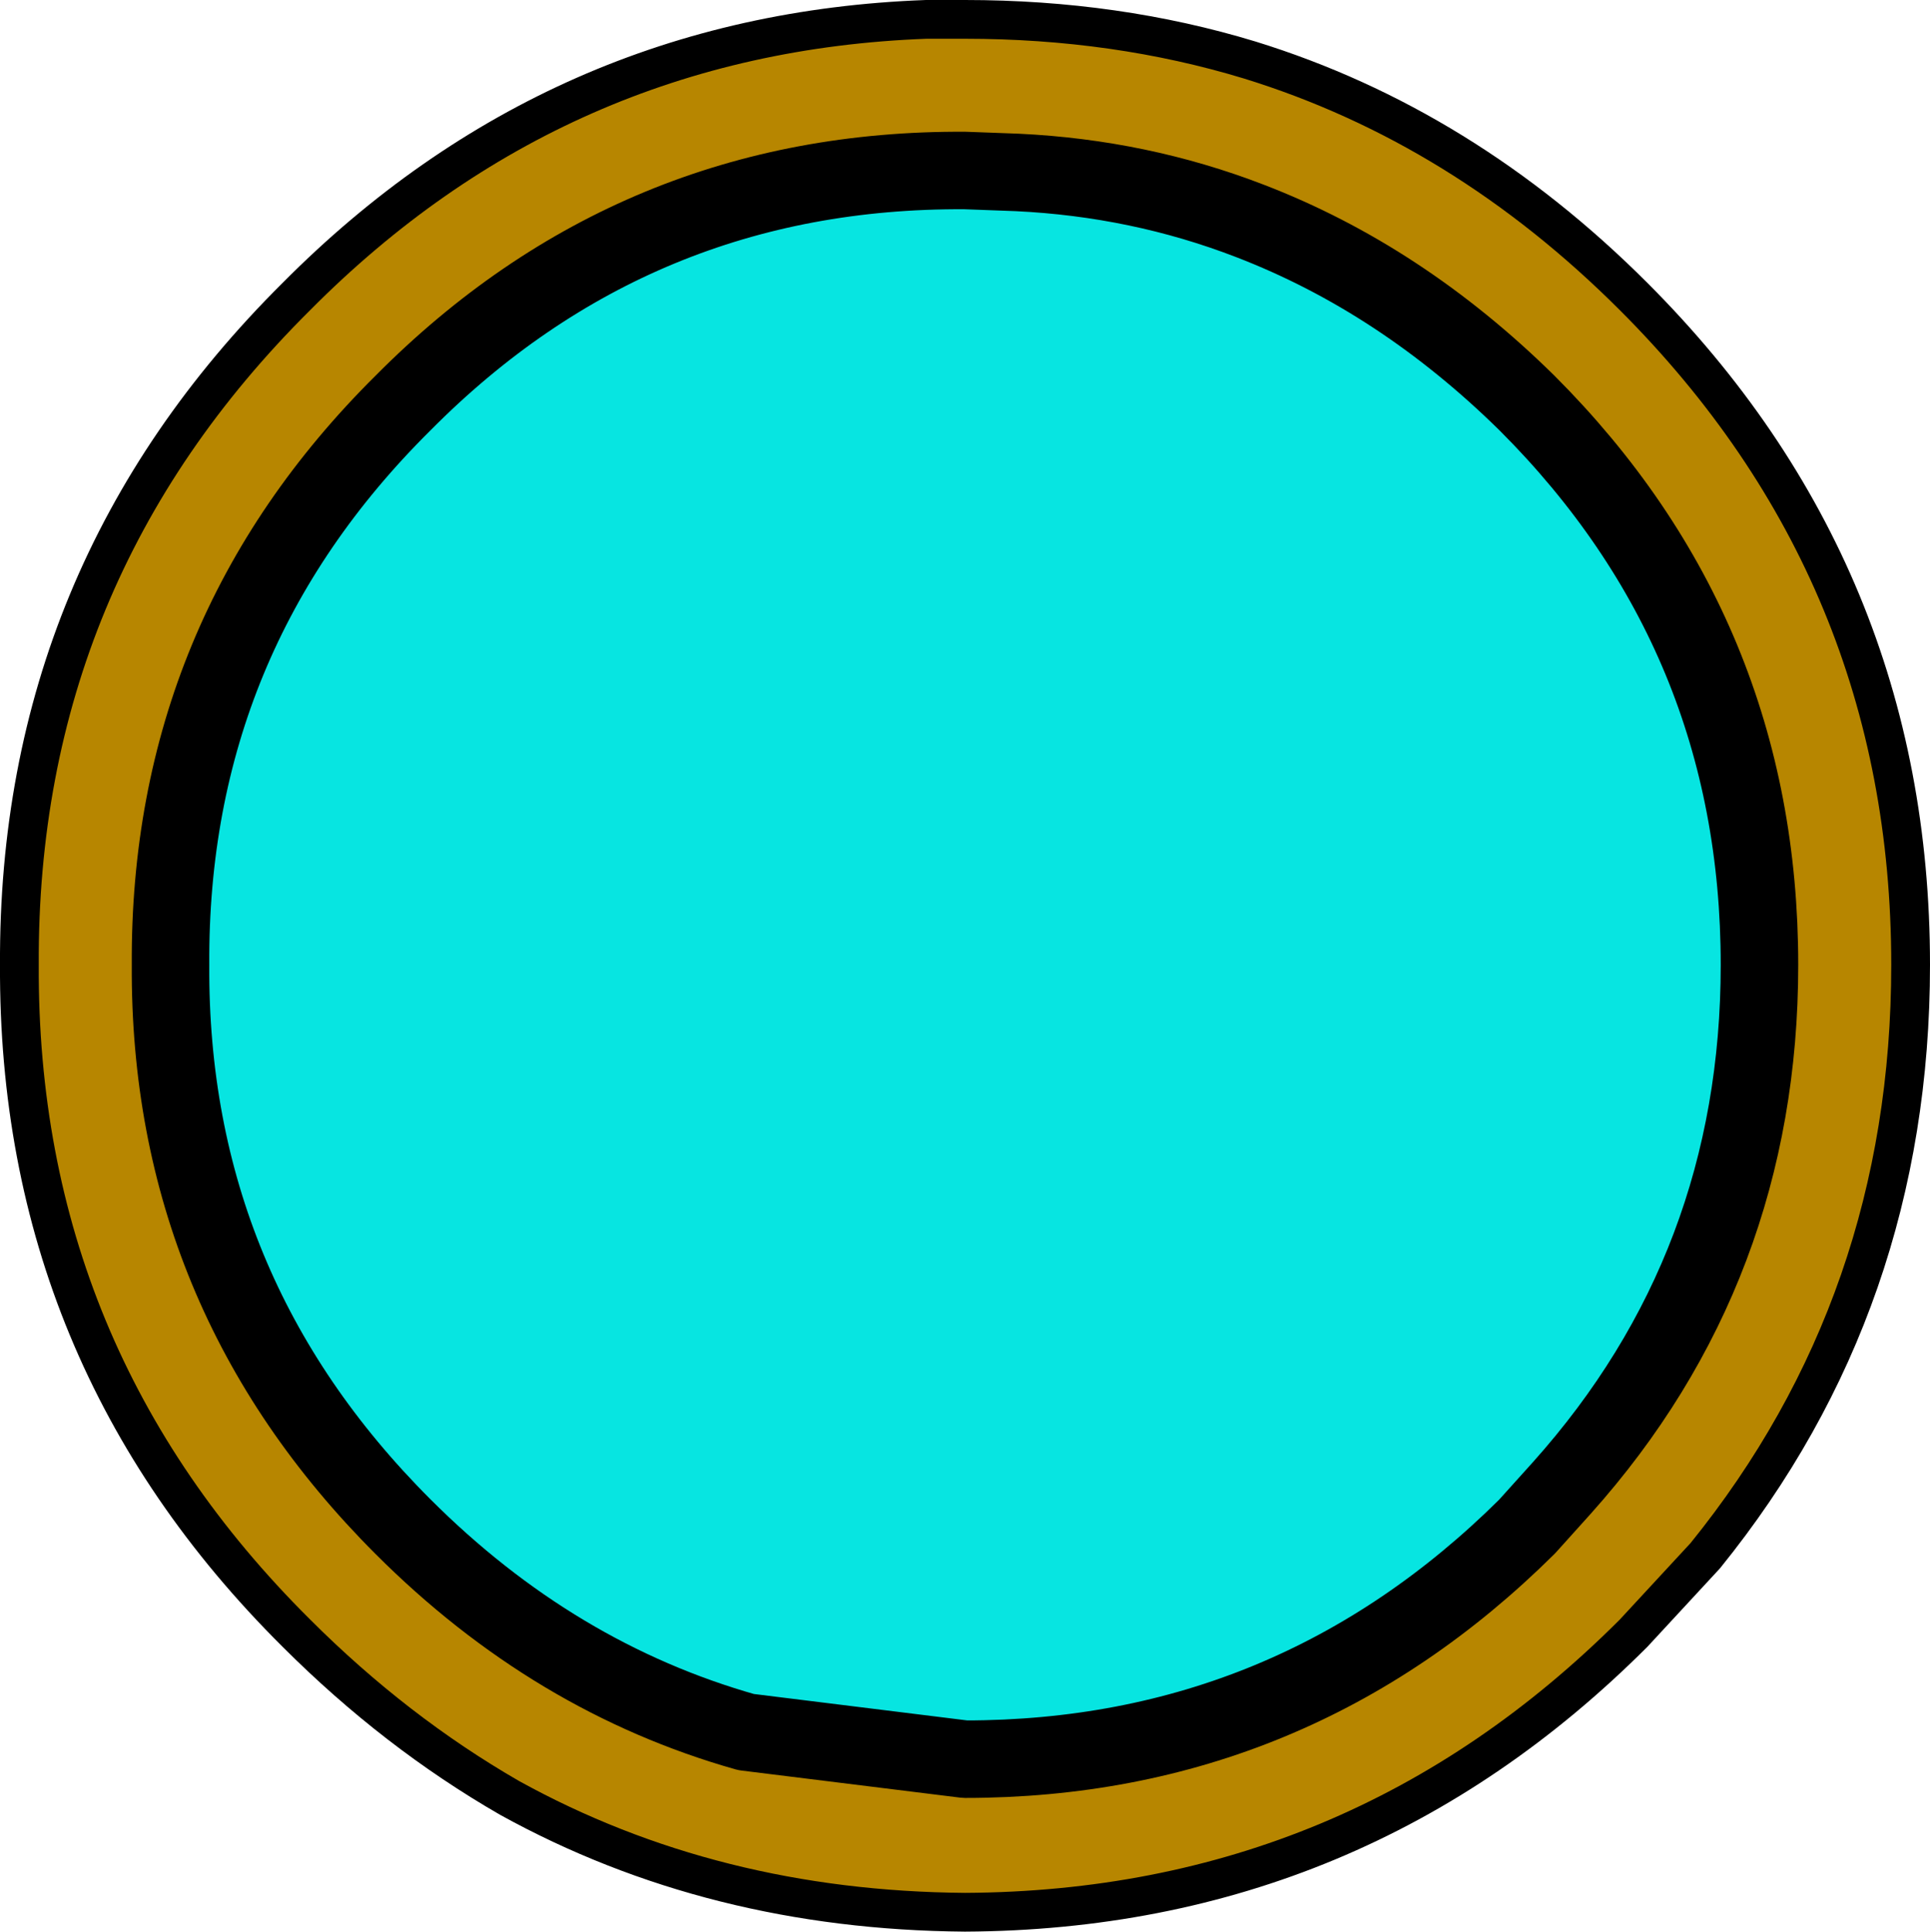 <?xml version="1.0" encoding="UTF-8" standalone="no"?>
<svg xmlns:xlink="http://www.w3.org/1999/xlink" height="49.85px" width="49.8px" xmlns="http://www.w3.org/2000/svg">
  <g transform="matrix(1.0, 0.0, 0.0, 1.0, -24.45, 26.4)">
    <path d="M34.85 -16.0 Q28.8 -10.0 28.85 -1.5 28.8 6.95 34.85 13.0 38.75 16.9 43.7 18.3 L49.35 19.0 Q57.8 19.0 63.85 13.0 L64.75 12.0 Q69.85 6.3 69.85 -1.5 69.85 -10.0 63.85 -16.0 60.6 -19.2 56.7 -20.7 53.85 -21.8 50.7 -21.95 L49.35 -22.0 Q40.85 -22.05 34.85 -16.0 M32.1 -18.75 Q38.85 -25.55 48.35 -25.9 L49.35 -25.9 Q53.25 -25.9 56.7 -24.85 62.2 -23.15 66.6 -18.75 73.75 -11.6 73.75 -1.5 73.75 7.2 68.45 13.75 L66.6 15.75 Q59.45 22.9 49.35 22.95 42.85 22.9 37.6 20.0 34.65 18.3 32.1 15.75 24.9 8.6 24.95 -1.5 24.9 -11.6 32.1 -18.75" fill="#b78600" fill-rule="evenodd" stroke="none"/>
    <path d="M34.85 -16.0 Q40.85 -22.05 49.35 -22.0 L50.7 -21.95 Q53.85 -21.8 56.7 -20.7 60.6 -19.2 63.85 -16.0 69.85 -10.0 69.85 -1.5 69.85 6.3 64.75 12.0 L63.85 13.0 Q57.8 19.0 49.35 19.0 L43.7 18.3 Q38.75 16.9 34.85 13.0 28.8 6.95 28.85 -1.5 28.8 -10.0 34.85 -16.0" fill="#07e5e1" fill-rule="evenodd" stroke="none"/>
    <path d="M34.85 -16.0 Q40.85 -22.05 49.35 -22.0 L50.7 -21.95 Q53.85 -21.8 56.7 -20.7 60.6 -19.2 63.85 -16.0 69.85 -10.0 69.85 -1.5 69.85 6.3 64.75 12.0 L63.85 13.0 Q57.8 19.0 49.35 19.0 L43.7 18.3 Q38.75 16.9 34.85 13.0 28.8 6.95 28.85 -1.5 28.8 -10.0 34.85 -16.0" fill="none" stroke="#000000" stroke-linecap="round" stroke-linejoin="round" stroke-width="2.0"/>
    <path d="M32.1 -18.75 Q38.85 -25.55 48.35 -25.9 L49.35 -25.9 Q53.25 -25.9 56.7 -24.85 62.2 -23.15 66.6 -18.75 73.75 -11.6 73.75 -1.5 73.75 7.2 68.45 13.75 L66.6 15.75 Q59.45 22.9 49.35 22.95 42.85 22.9 37.6 20.0 34.65 18.3 32.1 15.75 24.9 8.6 24.95 -1.5 24.9 -11.6 32.1 -18.75" fill="none" stroke="#000000" stroke-linecap="round" stroke-linejoin="round" stroke-width="1.0"/>
  </g>
</svg>

